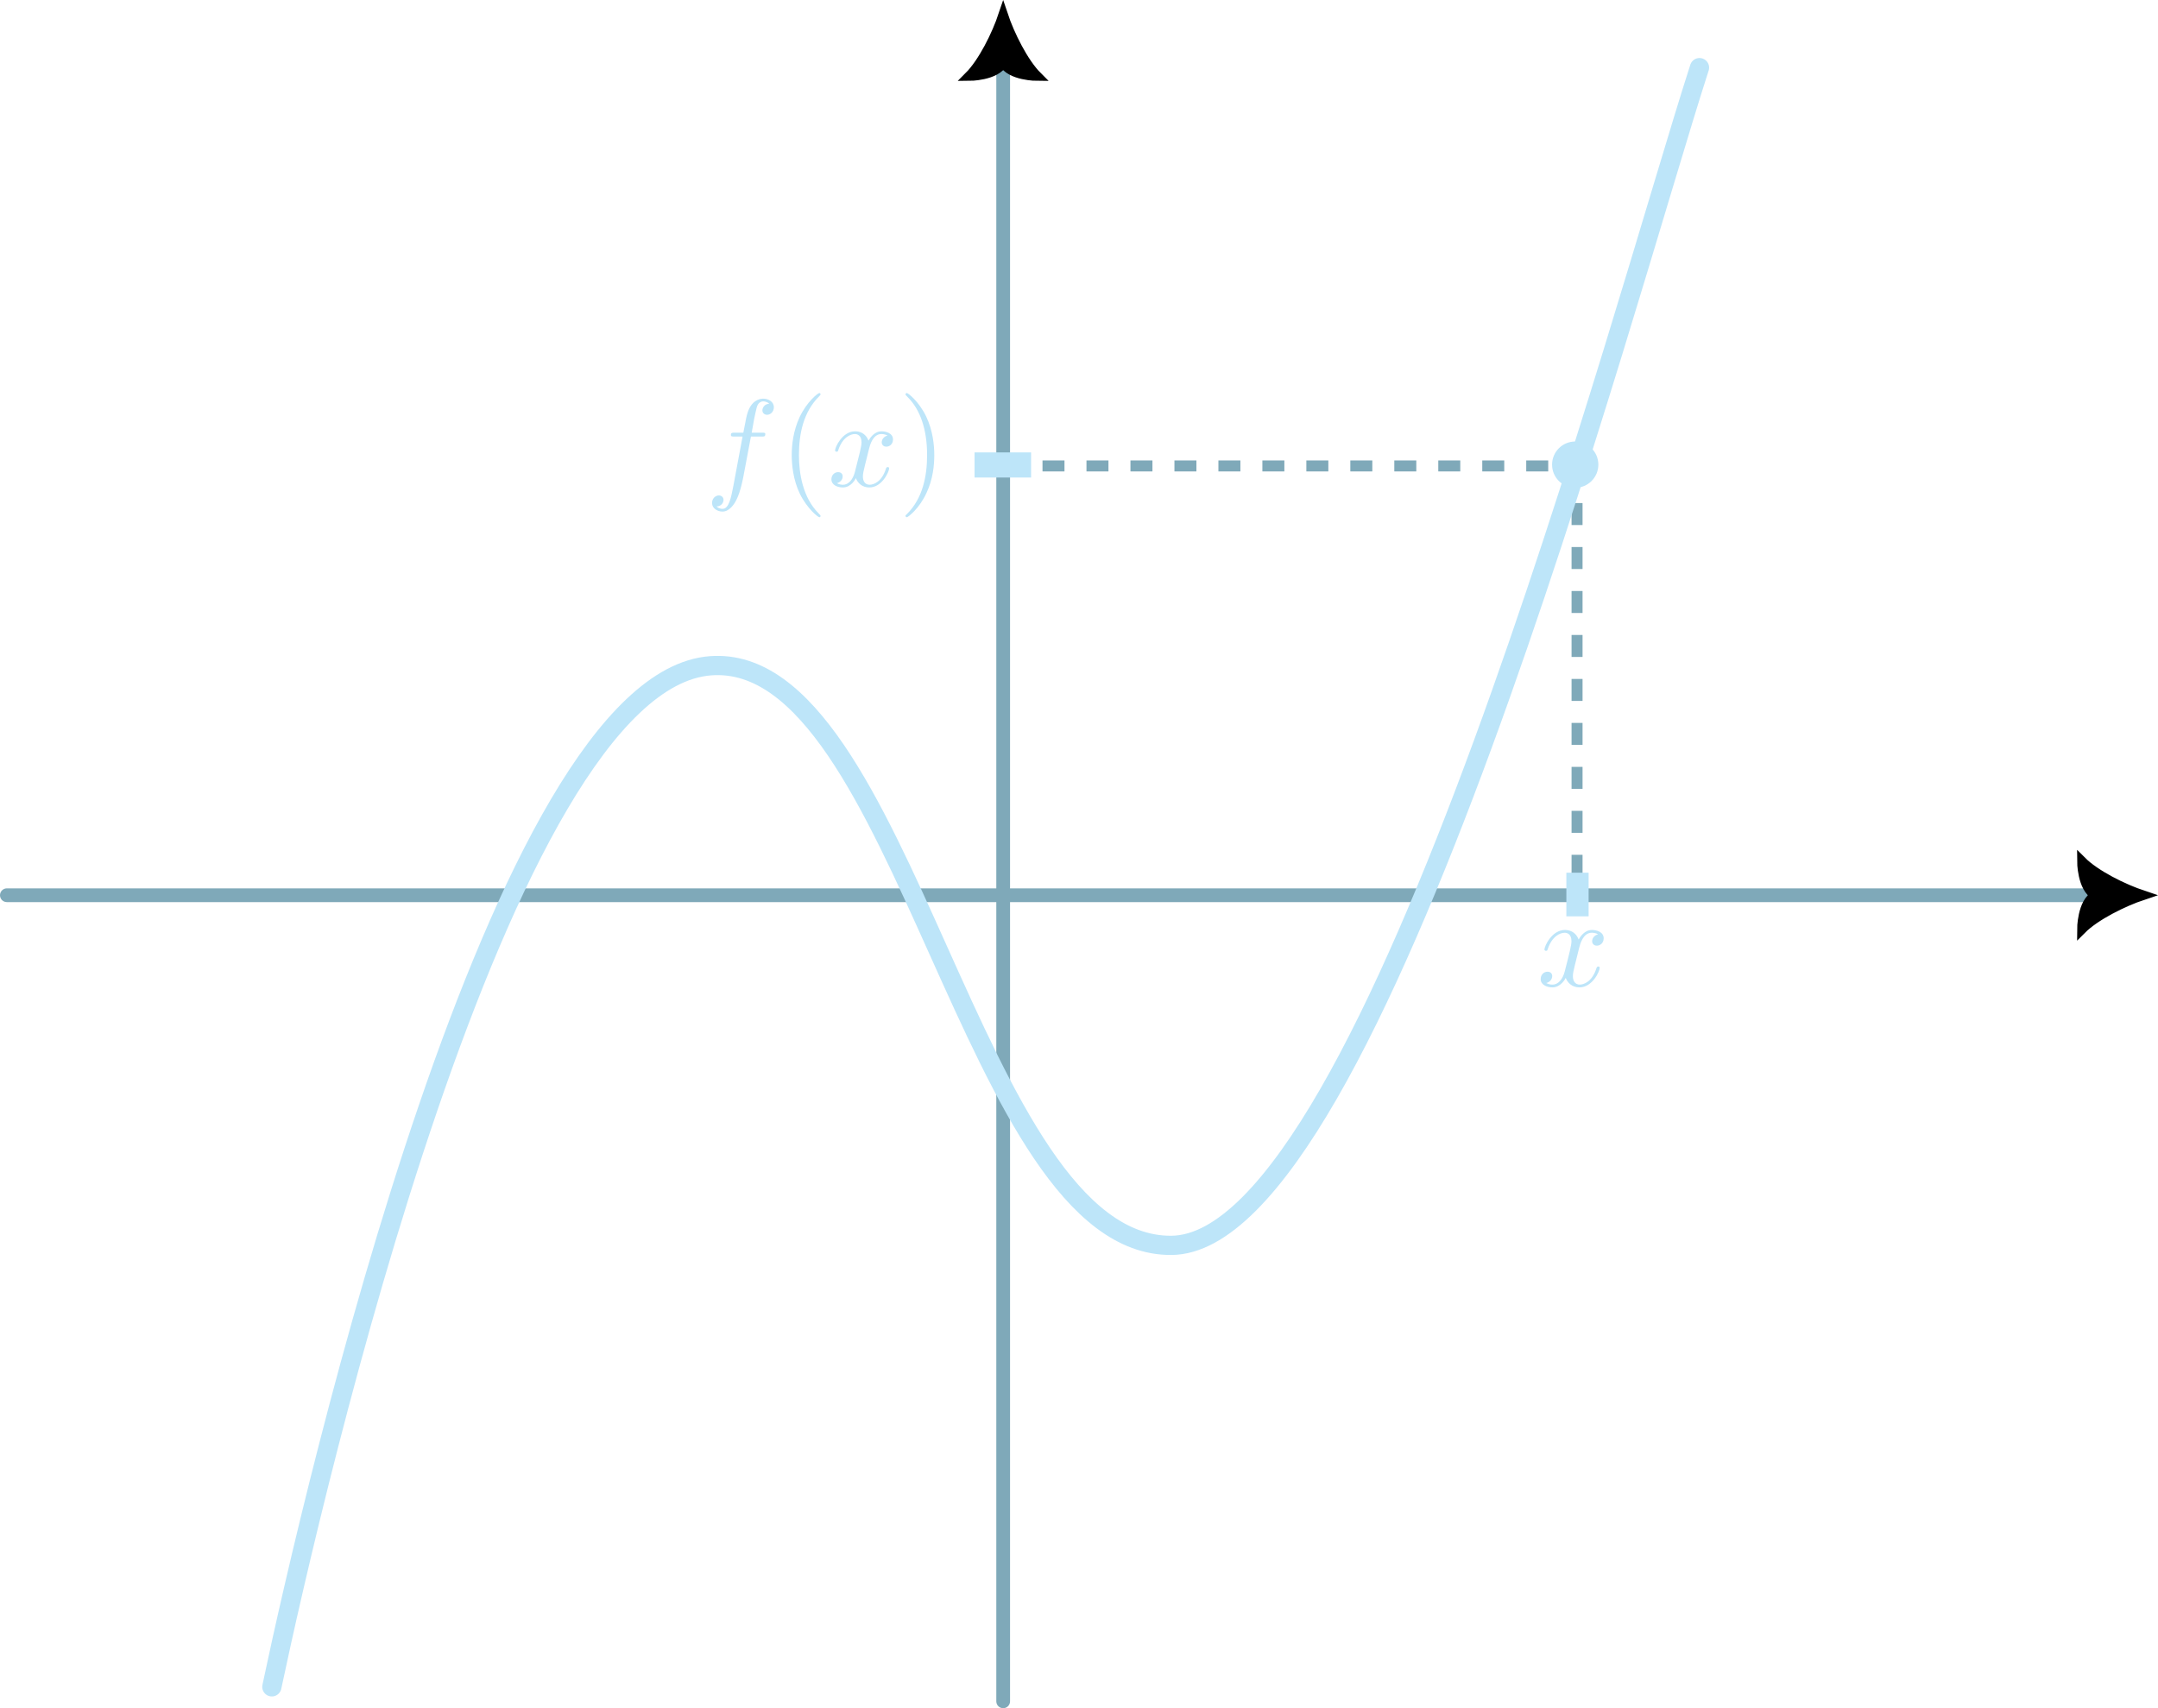 <?xml version="1.0" encoding="UTF-8" standalone="no"?>
<!-- Created with Inkscape (http://www.inkscape.org/) -->

<svg
   width="78.516mm"
   height="62.16mm"
   viewBox="0 0 78.516 62.16"
   version="1.1"
   id="svg1"
   xmlns:xlink="http://www.w3.org/1999/xlink"
   xmlns="http://www.w3.org/2000/svg"
   xmlns:svg="http://www.w3.org/2000/svg">
  <defs
     id="defs1">
    <linearGradient
       id="swatch5">
      <stop
         style="stop-color:#000000;stop-opacity:1;"
         offset="0"
         id="stop5" />
    </linearGradient>
    <linearGradient
       id="swatch378">
      <stop
         style="stop-color:#c9d0f7;stop-opacity:1;"
         offset="0"
         id="stop378" />
    </linearGradient>
    <linearGradient
       id="swatch374">
      <stop
         style="stop-color:#000000;stop-opacity:1;"
         offset="0"
         id="stop374" />
    </linearGradient>
    <linearGradient
       id="swatch370">
      <stop
         style="stop-color:#000000;stop-opacity:1;"
         offset="0"
         id="stop370" />
    </linearGradient>
    <linearGradient
       id="swatch368">
      <stop
         style="stop-color:#000000;stop-opacity:1;"
         offset="0"
         id="stop368" />
    </linearGradient>
    <linearGradient
       id="swatch248">
      <stop
         style="stop-color:#000000;stop-opacity:1;"
         offset="0"
         id="stop248" />
    </linearGradient>
    <linearGradient
       id="swatch243">
      <stop
         style="stop-color:#000000;stop-opacity:1;"
         offset="0"
         id="stop243" />
    </linearGradient>
    <linearGradient
       id="swatch242">
      <stop
         style="stop-color:#000000;stop-opacity:1;"
         offset="0"
         id="stop242" />
    </linearGradient>
    <linearGradient
       id="swatch231">
      <stop
         style="stop-color:#030920;stop-opacity:1;"
         offset="0"
         id="stop231" />
    </linearGradient>
    <linearGradient
       id="swatch230">
      <stop
         style="stop-color:#030920;stop-opacity:1;"
         offset="0"
         id="stop230" />
    </linearGradient>
    <linearGradient
       id="swatch229">
      <stop
         style="stop-color:#030920;stop-opacity:1;"
         offset="0"
         id="stop229" />
    </linearGradient>
    <linearGradient
       id="swatch228">
      <stop
         style="stop-color:#030920;stop-opacity:1;"
         offset="0"
         id="stop228" />
    </linearGradient>
    <linearGradient
       id="swatch227">
      <stop
         style="stop-color:#030920;stop-opacity:1;"
         offset="0"
         id="stop227" />
    </linearGradient>
    <linearGradient
       id="swatch226">
      <stop
         style="stop-color:#030920;stop-opacity:1;"
         offset="0"
         id="stop226" />
    </linearGradient>
    <linearGradient
       id="swatch225">
      <stop
         style="stop-color:#030920;stop-opacity:1;"
         offset="0"
         id="stop225" />
    </linearGradient>
    <linearGradient
       id="swatch219">
      <stop
         style="stop-color:#030920;stop-opacity:1;"
         offset="0"
         id="stop219" />
    </linearGradient>
    <marker
       style="overflow:visible"
       id="Stop"
       refX="0"
       refY="0"
       orient="auto"
       markerWidth="1"
       markerHeight="1"
       viewBox="0 0 1 1"
       preserveAspectRatio="xMidYMid">
      <path
         style="fill:none;stroke:context-stroke;stroke-width:1"
         d="M 0,4 V -4"
         id="path23" />
    </marker>
    <linearGradient
       id="swatch213">
      <stop
         style="stop-color:#000000;stop-opacity:1;"
         offset="0"
         id="stop213" />
    </linearGradient>
    <linearGradient
       id="swatch208">
      <stop
         style="stop-color:#030920;stop-opacity:1;"
         offset="0"
         id="stop208" />
    </linearGradient>
    <linearGradient
       id="swatch179">
      <stop
         style="stop-color:#8d8d8d;stop-opacity:1;"
         offset="0"
         id="stop179" />
    </linearGradient>
    <linearGradient
       id="swatch147">
      <stop
         style="stop-color:#000000;stop-opacity:1;"
         offset="0"
         id="stop147" />
    </linearGradient>
    <linearGradient
       id="swatch146">
      <stop
         style="stop-color:#bde5f9;stop-opacity:1;"
         offset="0"
         id="stop146" />
    </linearGradient>
    <linearGradient
       id="swatch145">
      <stop
         style="stop-color:#bde5f9;stop-opacity:1;"
         offset="0"
         id="stop145" />
    </linearGradient>
    <linearGradient
       id="swatch142">
      <stop
         style="stop-color:#bde5f9;stop-opacity:1;"
         offset="0"
         id="stop142" />
    </linearGradient>
    <linearGradient
       id="swatch136">
      <stop
         style="stop-color:#223f8b;stop-opacity:1;"
         offset="0"
         id="stop136" />
    </linearGradient>
    <linearGradient
       id="swatch135">
      <stop
         style="stop-color:#23408e;stop-opacity:1;"
         offset="0"
         id="stop135" />
    </linearGradient>
    <linearGradient
       id="swatch133">
      <stop
         style="stop-color:#000000;stop-opacity:1;"
         offset="0"
         id="stop133" />
    </linearGradient>
    <linearGradient
       id="swatch132">
      <stop
         style="stop-color:#000000;stop-opacity:1;"
         offset="0"
         id="stop132" />
    </linearGradient>
    <linearGradient
       id="swatch131">
      <stop
         style="stop-color:#000000;stop-opacity:1;"
         offset="0"
         id="stop131" />
    </linearGradient>
    <linearGradient
       id="swatch130">
      <stop
         style="stop-color:#000000;stop-opacity:1;"
         offset="0"
         id="stop130" />
    </linearGradient>
    <linearGradient
       id="swatch129">
      <stop
         style="stop-color:#bde5f9;stop-opacity:1;"
         offset="0"
         id="stop129" />
    </linearGradient>
    <linearGradient
       id="swatch124">
      <stop
         style="stop-color:#bde5f9;stop-opacity:1;"
         offset="0"
         id="stop124" />
    </linearGradient>
    <linearGradient
       id="swatch123">
      <stop
         style="stop-color:#000000;stop-opacity:1;"
         offset="0"
         id="stop123" />
    </linearGradient>
    <linearGradient
       id="swatch122">
      <stop
         style="stop-color:#000000;stop-opacity:1;"
         offset="0"
         id="stop122" />
    </linearGradient>
    <linearGradient
       id="swatch121">
      <stop
         style="stop-color:#000000;stop-opacity:1;"
         offset="0"
         id="stop121" />
    </linearGradient>
    <linearGradient
       id="swatch120">
      <stop
         style="stop-color:#7fa9b9;stop-opacity:1;"
         offset="0"
         id="stop120" />
    </linearGradient>
    <linearGradient
       id="swatch119">
      <stop
         style="stop-color:#7fa9b9;stop-opacity:1;"
         offset="0"
         id="stop119" />
    </linearGradient>
    <linearGradient
       id="swatch91">
      <stop
         style="stop-color:#000000;stop-opacity:1;"
         offset="0"
         id="stop91" />
    </linearGradient>
    <linearGradient
       id="swatch90">
      <stop
         style="stop-color:#7fa9b9;stop-opacity:1;"
         offset="0"
         id="stop90" />
    </linearGradient>
    <linearGradient
       id="swatch85">
      <stop
         style="stop-color:#030920;stop-opacity:1;"
         offset="0"
         id="stop85" />
    </linearGradient>
    <linearGradient
       id="swatch84">
      <stop
         style="stop-color:#030920;stop-opacity:1;"
         offset="0"
         id="stop84" />
    </linearGradient>
    <linearGradient
       id="swatch81">
      <stop
         style="stop-color:#000000;stop-opacity:1;"
         offset="0"
         id="stop81" />
    </linearGradient>
    <linearGradient
       id="swatch68">
      <stop
         style="stop-color:#030920;stop-opacity:1;"
         offset="0"
         id="stop68" />
    </linearGradient>
    <linearGradient
       id="swatch67">
      <stop
         style="stop-color:#030920;stop-opacity:1;"
         offset="0"
         id="stop67" />
    </linearGradient>
    <linearGradient
       id="swatch66">
      <stop
         style="stop-color:#000000;stop-opacity:1;"
         offset="0"
         id="stop66" />
    </linearGradient>
    <linearGradient
       id="swatch65">
      <stop
         style="stop-color:#000000;stop-opacity:1;"
         offset="0"
         id="stop65" />
    </linearGradient>
    <linearGradient
       id="swatch64">
      <stop
         style="stop-color:#7fa9b9;stop-opacity:1;"
         offset="0"
         id="stop64" />
    </linearGradient>
    <linearGradient
       id="swatch63">
      <stop
         style="stop-color:#7fa9b9;stop-opacity:1;"
         offset="0"
         id="stop63" />
    </linearGradient>
    <linearGradient
       id="swatch62">
      <stop
         style="stop-color:#bde5f9;stop-opacity:1;"
         offset="0"
         id="stop62" />
    </linearGradient>
    <linearGradient
       id="swatch3"
       gradientTransform="scale(0.265)">
      <stop
         style="stop-color:#000000;stop-opacity:1;"
         offset="0"
         id="stop3" />
    </linearGradient>
    <marker
       style="overflow:visible"
       id="marker3"
       refX="0"
       refY="0"
       orient="auto-start-reverse"
       markerWidth="1"
       markerHeight="1"
       viewBox="0 0 1 1"
       preserveAspectRatio="xMidYMid">
      <path
         transform="scale(0.5)"
         style="fill:context-stroke;fill-rule:evenodd;stroke:context-stroke;stroke-width:1pt"
         d="m 6,0 c -3,1 -7,3 -9,5 0,0 0,-4 2,-5 -2,-1 -2,-5 -2,-5 2,2 6,4 9,5 z"
         id="path3" />
    </marker>
    <marker
       style="overflow:visible"
       id="ArrowTriangleStylized"
       refX="0"
       refY="0"
       orient="auto-start-reverse"
       markerWidth="1"
       markerHeight="1"
       viewBox="0 0 1 1"
       preserveAspectRatio="xMidYMid">
      <path
         transform="scale(0.5)"
         style="fill:context-stroke;fill-rule:evenodd;stroke:context-stroke;stroke-width:1pt"
         d="m 6,0 c -3,1 -7,3 -9,5 0,0 0,-4 2,-5 -2,-1 -2,-5 -2,-5 2,2 6,4 9,5 z"
         id="path4" />
    </marker>
    <linearGradient
       xlink:href="#swatch3"
       id="linearGradient57"
       x1="49.095"
       y1="42.095"
       x2="52.4"
       y2="42.095"
       gradientUnits="userSpaceOnUse" />
    <linearGradient
       xlink:href="#swatch63"
       id="linearGradient59"
       x1="24.726"
       y1="42.095"
       x2="76.769"
       y2="42.095"
       gradientUnits="userSpaceOnUse" />
    <linearGradient
       xlink:href="#swatch3"
       id="linearGradient62"
       x1="-1.899"
       y1="148.357"
       x2="211.636"
       y2="148.357"
       gradientUnits="userSpaceOnUse"
       gradientTransform="translate(1.125,-0.702)" />
    <linearGradient
       xlink:href="#swatch63"
       id="linearGradient63"
       x1="49.095"
       y1="42.095"
       x2="52.4"
       y2="42.095"
       gradientUnits="userSpaceOnUse" />
    <linearGradient
       xlink:href="#swatch63"
       id="linearGradient64"
       x1="50.164"
       y1="34.237"
       x2="71.911"
       y2="34.237"
       gradientUnits="userSpaceOnUse" />
    <linearGradient
       xlink:href="#swatch124"
       id="linearGradient124"
       x1="71.239"
       y1="42.069"
       x2="72.049"
       y2="42.069"
       gradientUnits="userSpaceOnUse" />
    <linearGradient
       xlink:href="#swatch124"
       id="linearGradient129"
       x1="23.79"
       y1="41.44"
       x2="76.433"
       y2="41.44"
       gradientUnits="userSpaceOnUse" />
    <linearGradient
       xlink:href="#swatch124"
       id="linearGradient131"
       x1="70.72"
       y1="26.426"
       x2="72.403"
       y2="26.426"
       gradientUnits="userSpaceOnUse" />
    <linearGradient
       xlink:href="#swatch124"
       id="linearGradient132"
       x1="-0.14"
       y1="0.329"
       x2="1.607"
       y2="0.329"
       gradientUnits="userSpaceOnUse" />
    <linearGradient
       xlink:href="#swatch124"
       id="linearGradient136"
       x1="8.6649999e-07"
       y1="1.761"
       x2="6.303"
       y2="1.761"
       gradientUnits="userSpaceOnUse" />
    <linearGradient
       xlink:href="#swatch62"
       id="linearGradient2"
       gradientTransform="scale(4.874,0.205)"
       x1="2.923"
       y1="197.128"
       x2="19.032"
       y2="197.128"
       gradientUnits="userSpaceOnUse" />
    <linearGradient
       xlink:href="#swatch124"
       id="linearGradient3"
       gradientUnits="userSpaceOnUse"
       x1="-0.14"
       y1="0.329"
       x2="1.607"
       y2="0.329" />
    <linearGradient
       xlink:href="#swatch124"
       id="linearGradient4"
       gradientUnits="userSpaceOnUse"
       x1="-0.14"
       y1="0.329"
       x2="1.607"
       y2="0.329" />
    <linearGradient
       xlink:href="#swatch124"
       id="linearGradient6"
       gradientUnits="userSpaceOnUse"
       x1="-0.14"
       y1="0.329"
       x2="1.607"
       y2="0.329" />
    <linearGradient
       xlink:href="#swatch124"
       id="linearGradient7"
       gradientUnits="userSpaceOnUse"
       x1="8.6649999e-07"
       y1="1.761"
       x2="6.303"
       y2="1.761" />
    <linearGradient
       xlink:href="#swatch124"
       id="linearGradient8"
       gradientUnits="userSpaceOnUse"
       x1="8.6649999e-07"
       y1="1.761"
       x2="6.303"
       y2="1.761" />
    <linearGradient
       xlink:href="#swatch124"
       id="linearGradient9"
       gradientUnits="userSpaceOnUse"
       x1="8.6649999e-07"
       y1="1.761"
       x2="6.303"
       y2="1.761" />
    <linearGradient
       xlink:href="#swatch124"
       id="linearGradient10"
       gradientUnits="userSpaceOnUse"
       x1="8.6649999e-07"
       y1="1.761"
       x2="6.303"
       y2="1.761" />
    <linearGradient
       xlink:href="#swatch124"
       id="linearGradient11"
       gradientUnits="userSpaceOnUse"
       x1="8.6649999e-07"
       y1="1.761"
       x2="6.303"
       y2="1.761" />
    <linearGradient
       xlink:href="#swatch124"
       id="linearGradient12"
       gradientUnits="userSpaceOnUse"
       x1="8.6649999e-07"
       y1="1.761"
       x2="6.303"
       y2="1.761" />
    <linearGradient
       xlink:href="#swatch124"
       id="linearGradient13"
       gradientUnits="userSpaceOnUse"
       x1="8.6649999e-07"
       y1="1.761"
       x2="6.303"
       y2="1.761" />
    <linearGradient
       xlink:href="#swatch124"
       id="linearGradient14"
       gradientUnits="userSpaceOnUse"
       x1="8.6649999e-07"
       y1="1.761"
       x2="6.303"
       y2="1.761" />
    <linearGradient
       xlink:href="#swatch124"
       id="linearGradient15"
       gradientUnits="userSpaceOnUse"
       x1="8.6649999e-07"
       y1="1.761"
       x2="6.303"
       y2="1.761" />
    <linearGradient
       xlink:href="#swatch124"
       id="linearGradient16"
       gradientUnits="userSpaceOnUse"
       x1="8.6649999e-07"
       y1="1.761"
       x2="6.303"
       y2="1.761" />
    <linearGradient
       xlink:href="#swatch124"
       id="linearGradient17"
       gradientUnits="userSpaceOnUse"
       x1="8.6649999e-07"
       y1="1.761"
       x2="6.303"
       y2="1.761" />
    <linearGradient
       xlink:href="#swatch124"
       id="linearGradient18"
       gradientUnits="userSpaceOnUse"
       x1="8.6649999e-07"
       y1="1.761"
       x2="6.303"
       y2="1.761" />
  </defs>
  <g
     id="layer1"
     style="fill:none;fill-opacity:0.215"
     transform="translate(-14.249,-9.518)">
    <rect
       style="display:none;fill:#030920;fill-opacity:1;stroke:url(#linearGradient62);stroke-width:0.001;stroke-linecap:round;stroke-dasharray:none;stroke-opacity:1;marker-mid:url(#Stop)"
       id="rect1"
       width="211.135"
       height="297.544"
       x="0.426"
       y="-1.117"
       rx="0"
       ry="0" />
    <g
       id="g62">
      <g
         id="g85"
         style="fill:none;fill-opacity:0.215">
        <path
           style="fill:url(#linearGradient57);fill-opacity:1;stroke:url(#linearGradient63);stroke-width:0.5;stroke-linecap:round;stroke-dasharray:none;marker-end:url(#marker3)"
           d="M 50.748,71.428 V 11.545"
           id="path1" />
        <path
           style="fill:url(#linearGradient2);fill-opacity:1;stroke:url(#linearGradient59);stroke-width:0.5;stroke-linecap:round;stroke-dasharray:none;marker-end:url(#ArrowTriangleStylized)"
           d="M 14.499,42.095 H 90.738"
           id="path2" />
      </g>
      <path
         style="display:inline;fill:none;fill-opacity:1;stroke:url(#linearGradient64);stroke-width:0.4;stroke-linecap:square;stroke-dasharray:0.4, 1.2;stroke-dashoffset:0;stroke-opacity:1"
         d="M 50.779,26.473 H 71.628 v 15.528"
         id="path63" />
      <path
         style="fill:none;fill-opacity:1;stroke:url(#linearGradient129);stroke-width:0.7;stroke-linecap:round;stroke-linejoin:round;stroke-dasharray:none;stroke-opacity:1"
         d="m 24.14,70.901 c 1.533,-7.251 8.316,-36.57 15.957,-37.156 7.044,-0.54 9.485,21.151 16.774,21.091 7.358,-0.061 16.434,-34.258 19.212,-42.857"
         id="path62" />
      <circle
         style="fill:url(#linearGradient131);fill-opacity:1;stroke:none;stroke-width:0.4;stroke-linecap:square;stroke-dasharray:0.4, 1.2;stroke-dashoffset:0;stroke-opacity:1"
         id="path64"
         cx="71.561"
         cy="26.426"
         r="0.842" />
      <g
         transform="matrix(1.311,0,0,1.311,70.487,43.971)"
         id="g68"
         style="fill:url(#linearGradient132);fill-opacity:0.215">
        <g
           fill="#000000"
           fill-opacity="1"
           id="g2"
           transform="matrix(0.353,0,0,0.353,-0.948,-1.129)"
           style="fill:url(#linearGradient6)">
          <g
             id="use1"
             transform="translate(1.993,6.282)"
             style="fill:url(#linearGradient4)">
            <path
               d="M 3.328,-3.016 C 3.391,-3.266 3.625,-4.188 4.312,-4.188 c 0.047,0 0.297,0 0.5,0.125 C 4.531,-4 4.344,-3.766 4.344,-3.516 c 0,0.156 0.109,0.344 0.375,0.344 0.219,0 0.531,-0.172 0.531,-0.578 0,-0.516 -0.578,-0.656 -0.922,-0.656 -0.578,0 -0.922,0.531 -1.047,0.75 -0.25,-0.656 -0.781,-0.75 -1.078,-0.75 -1.031,0 -1.609,1.281 -1.609,1.531 0,0.109 0.109,0.109 0.125,0.109 0.078,0 0.109,-0.031 0.125,-0.109 0.344,-1.062 1,-1.312 1.344,-1.312 0.188,0 0.531,0.094 0.531,0.672 0,0.312 -0.172,0.969 -0.531,2.375 -0.156,0.609 -0.516,1.031 -0.953,1.031 -0.062,0 -0.281,0 -0.5,-0.125 0.25,-0.062 0.469,-0.266 0.469,-0.547 0,-0.266 -0.219,-0.344 -0.359,-0.344 -0.312,0 -0.547,0.25 -0.547,0.578 0,0.453 0.484,0.656 0.922,0.656 0.672,0 1.031,-0.703 1.047,-0.75 0.125,0.359 0.484,0.75 1.078,0.75 1.031,0 1.594,-1.281 1.594,-1.531 0,-0.109 -0.078,-0.109 -0.109,-0.109 -0.094,0 -0.109,0.047 -0.141,0.109 -0.328,1.078 -1,1.312 -1.312,1.312 -0.391,0 -0.547,-0.312 -0.547,-0.656 0,-0.219 0.047,-0.438 0.156,-0.875 z m 0,0"
               id="path2-1"
               style="fill:url(#linearGradient3)" />
          </g>
        </g>
      </g>
      <g
         transform="matrix(1.282,0,0,1.282,40.155,23.82)"
         id="g67"
         style="fill:url(#linearGradient136);fill-opacity:1">
        <g
           fill="#000000"
           fill-opacity="1"
           id="g5"
           transform="matrix(0.353,0,0,0.353,-0.89,-0.699)"
           style="fill:url(#linearGradient9);fill-opacity:1">
          <g
             id="use4"
             transform="translate(1.993,9.465)"
             style="fill:url(#linearGradient8);fill-opacity:1">
            <path
               d="m 3.656,-3.984 h 0.859 c 0.203,0 0.297,0 0.297,-0.203 0,-0.109 -0.094,-0.109 -0.266,-0.109 H 3.719 L 3.922,-5.438 c 0.047,-0.203 0.188,-0.906 0.25,-1.031 0.078,-0.188 0.25,-0.344 0.469,-0.344 0.031,0 0.297,0 0.484,0.188 -0.438,0.031 -0.547,0.391 -0.547,0.531 0,0.234 0.188,0.359 0.375,0.359 C 5.219,-5.734 5.5,-5.969 5.5,-6.344 c 0,-0.453 -0.453,-0.688 -0.859,-0.688 -0.344,0 -0.969,0.188 -1.266,1.172 -0.062,0.203 -0.094,0.312 -0.328,1.562 h -0.688 c -0.203,0 -0.312,0 -0.312,0.188 0,0.125 0.094,0.125 0.281,0.125 h 0.656 L 2.25,-0.047 c -0.188,0.969 -0.359,1.875 -0.875,1.875 -0.047,0 -0.281,0 -0.484,-0.188 C 1.359,1.609 1.453,1.25 1.453,1.109 1.453,0.875 1.266,0.75 1.078,0.75 0.812,0.75 0.531,0.984 0.531,1.359 c 0,0.438 0.438,0.688 0.844,0.688 0.547,0 0.953,-0.594 1.125,-0.969 0.328,-0.625 0.547,-1.828 0.562,-1.906 z m 0,0"
               id="path8"
               style="fill:url(#linearGradient7);fill-opacity:1" />
          </g>
        </g>
        <g
           fill="#000000"
           fill-opacity="1"
           id="g6"
           transform="matrix(0.353,0,0,0.353,-0.89,-0.699)"
           style="fill:url(#linearGradient12);fill-opacity:1">
          <g
             id="use5"
             transform="translate(7.947,9.465)"
             style="fill:url(#linearGradient11);fill-opacity:1">
            <path
               d="m 3.297,2.391 c 0,-0.031 0,-0.047 -0.172,-0.219 C 1.891,0.922 1.562,-0.969 1.562,-2.5 c 0,-1.734 0.375,-3.469 1.609,-4.703 0.125,-0.125 0.125,-0.141 0.125,-0.172 0,-0.078 -0.031,-0.109 -0.094,-0.109 -0.109,0 -1,0.688 -1.594,1.953 -0.5,1.094 -0.625,2.203 -0.625,3.031 0,0.781 0.109,1.984 0.656,3.125 C 2.25,1.844 3.094,2.5 3.203,2.5 c 0.062,0 0.094,-0.031 0.094,-0.109 z m 0,0"
               id="path9"
               style="fill:url(#linearGradient10);fill-opacity:1" />
          </g>
        </g>
        <g
           fill="#000000"
           fill-opacity="1"
           id="g7"
           transform="matrix(0.353,0,0,0.353,-0.89,-0.699)"
           style="fill:url(#linearGradient15);fill-opacity:1">
          <g
             id="use6"
             transform="translate(11.821,9.465)"
             style="fill:url(#linearGradient14);fill-opacity:1">
            <path
               d="M 3.328,-3.016 C 3.391,-3.266 3.625,-4.188 4.312,-4.188 c 0.047,0 0.297,0 0.5,0.125 C 4.531,-4 4.344,-3.766 4.344,-3.516 c 0,0.156 0.109,0.344 0.375,0.344 0.219,0 0.531,-0.172 0.531,-0.578 0,-0.516 -0.578,-0.656 -0.922,-0.656 -0.578,0 -0.922,0.531 -1.047,0.75 -0.25,-0.656 -0.781,-0.75 -1.078,-0.75 -1.031,0 -1.609,1.281 -1.609,1.531 0,0.109 0.109,0.109 0.125,0.109 0.078,0 0.109,-0.031 0.125,-0.109 0.344,-1.062 1,-1.312 1.344,-1.312 0.188,0 0.531,0.094 0.531,0.672 0,0.312 -0.172,0.969 -0.531,2.375 -0.156,0.609 -0.516,1.031 -0.953,1.031 -0.062,0 -0.281,0 -0.5,-0.125 0.25,-0.062 0.469,-0.266 0.469,-0.547 0,-0.266 -0.219,-0.344 -0.359,-0.344 -0.312,0 -0.547,0.25 -0.547,0.578 0,0.453 0.484,0.656 0.922,0.656 0.672,0 1.031,-0.703 1.047,-0.75 0.125,0.359 0.484,0.75 1.078,0.75 1.031,0 1.594,-1.281 1.594,-1.531 0,-0.109 -0.078,-0.109 -0.109,-0.109 -0.094,0 -0.109,0.047 -0.141,0.109 -0.328,1.078 -1,1.312 -1.312,1.312 -0.391,0 -0.547,-0.312 -0.547,-0.656 0,-0.219 0.047,-0.438 0.156,-0.875 z m 0,0"
               id="path10"
               style="fill:url(#linearGradient13);fill-opacity:1" />
          </g>
        </g>
        <g
           fill="#000000"
           fill-opacity="1"
           id="g8"
           transform="matrix(0.353,0,0,0.353,-0.89,-0.699)"
           style="fill:url(#linearGradient18);fill-opacity:1">
          <g
             id="use7"
             transform="translate(17.515,9.465)"
             style="fill:url(#linearGradient17);fill-opacity:1">
            <path
               d="m 2.875,-2.5 c 0,-0.766 -0.109,-1.969 -0.656,-3.109 -0.594,-1.219 -1.453,-1.875 -1.547,-1.875 -0.062,0 -0.109,0.047 -0.109,0.109 0,0.031 0,0.047 0.188,0.234 0.984,0.984 1.547,2.562 1.547,4.641 0,1.719 -0.359,3.469 -1.594,4.719 C 0.562,2.344 0.562,2.359 0.562,2.391 0.562,2.453 0.609,2.5 0.672,2.5 0.766,2.5 1.672,1.812 2.25,0.547 2.766,-0.547 2.875,-1.656 2.875,-2.5 Z m 0,0"
               id="path11"
               style="fill:url(#linearGradient16);fill-opacity:1" />
          </g>
        </g>
      </g>
      <rect
         style="opacity:1;fill:#bde5f9;fill-opacity:1;stroke:none;stroke-width:0.395;stroke-linecap:square;stroke-dasharray:0.395, 1.184;stroke-dashoffset:0;stroke-opacity:1"
         id="rect84"
         width="2.057"
         height="0.914"
         x="49.707"
         y="25.981" />
      <rect
         style="opacity:1;fill:url(#linearGradient124);fill-opacity:1;stroke:none;stroke-width:0.203;stroke-linecap:square;stroke-dasharray:0.203, 0.609;stroke-dashoffset:0;stroke-opacity:1"
         id="rect83"
         width="0.81"
         height="1.588"
         x="71.239"
         y="41.275" />
    </g>
  </g>
</svg>
